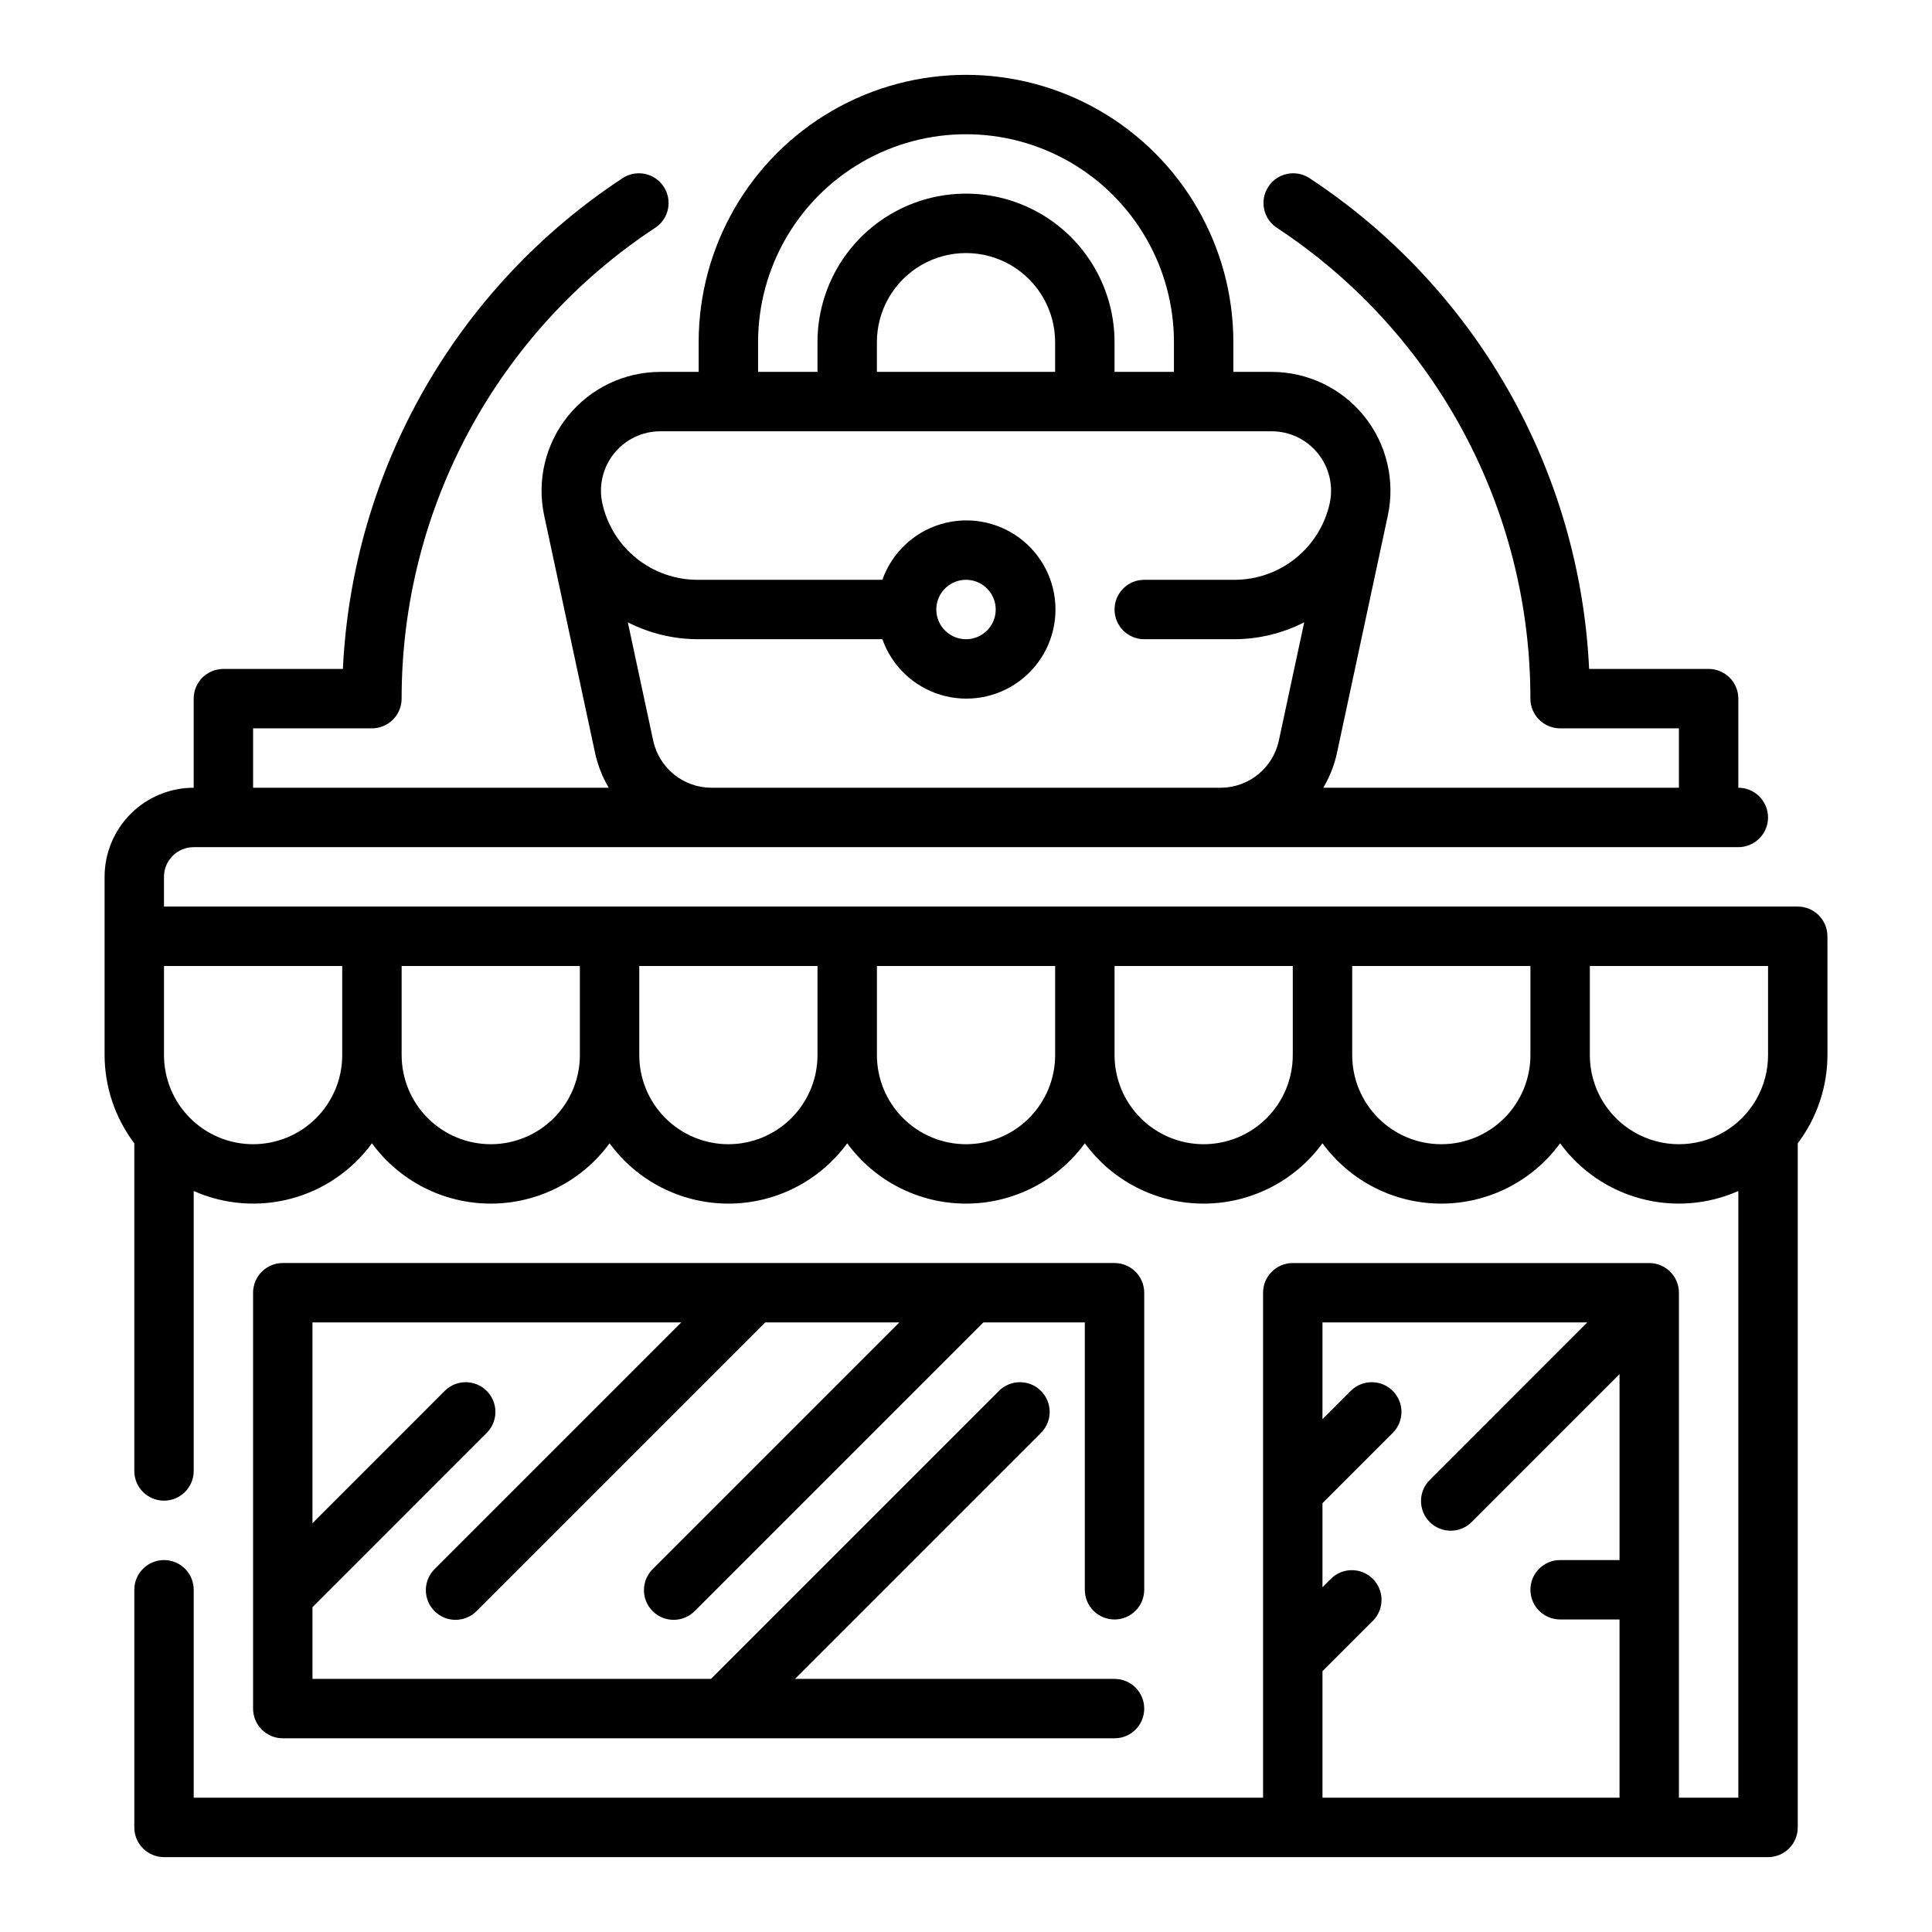 <?xml version="1.0" encoding="UTF-8"?>
<!-- Uploaded to: ICON Repo, www.svgrepo.com, Generator: ICON Repo Mixer Tools -->
<svg fill="#000000" width="800px" height="800px" version="1.1" viewBox="144 144 512 512" xmlns="http://www.w3.org/2000/svg">
 <g>
  <path d="m439.36 573.18c2.086 0 4.09-0.828 5.566-2.305 1.477-1.477 2.305-3.481 2.305-5.566v-78.723c0-2.086-0.828-4.09-2.305-5.566-1.477-1.477-3.481-2.305-5.566-2.305h-220.42c-4.348 0-7.871 3.523-7.871 7.871v110.21c0 2.086 0.828 4.09 2.305 5.566 1.477 1.473 3.481 2.305 5.566 2.305h220.42c4.348 0 7.871-3.523 7.871-7.871 0-4.348-3.523-7.875-7.871-7.875h-84.68l65.281-65.281c2.984-3.09 2.941-8-0.094-11.035-3.039-3.035-7.949-3.078-11.035-0.098l-76.414 76.414h-105.61v-19l46.273-46.281c2.984-3.09 2.941-8-0.098-11.035-3.035-3.035-7.945-3.078-11.035-0.098l-35.141 35.148v-53.199h97.734l-65.285 65.285c-1.52 1.465-2.383 3.481-2.402 5.594-0.02 2.109 0.812 4.141 2.305 5.633 1.492 1.496 3.523 2.324 5.637 2.309 2.109-0.02 4.125-0.887 5.594-2.406l76.414-76.414h35.535l-65.285 65.285c-1.52 1.465-2.383 3.481-2.402 5.594-0.02 2.109 0.812 4.141 2.305 5.633 1.492 1.496 3.523 2.324 5.637 2.309 2.109-0.02 4.125-0.887 5.594-2.406l76.414-76.414h26.883v70.852c0 2.086 0.828 4.09 2.305 5.566 1.477 1.477 3.477 2.305 5.566 2.305z"/>
  <path d="m628.29 392.12c0-2.086-0.832-4.09-2.309-5.566-1.477-1.477-3.477-2.305-5.566-2.305h-432.96v-7.871c0-4.348 3.523-7.871 7.871-7.871h409.35c4.348 0 7.871-3.527 7.871-7.875 0-4.348-3.523-7.871-7.871-7.871v-23.617c0-2.086-0.832-4.09-2.305-5.566-1.477-1.473-3.481-2.305-5.566-2.305h-31.672c-1.223-26.004-8.586-51.352-21.48-73.969-12.898-22.613-30.961-41.859-52.719-56.156-3.629-2.301-8.434-1.273-10.797 2.316-2.363 3.59-1.414 8.41 2.137 10.832 42.031 27.625 67.328 74.555 67.297 124.85 0 2.09 0.828 4.094 2.305 5.566 1.477 1.477 3.481 2.309 5.566 2.309h31.488v15.742h-94.25c1.684-2.832 2.906-5.918 3.613-9.141l13.492-62.977v0.004c1.996-9.301-0.32-19.004-6.297-26.398-5.981-7.398-14.98-11.695-24.492-11.695h-10.145v-7.871c0-25.312-13.504-48.703-35.426-61.359-21.918-12.652-48.926-12.652-70.848 0-21.922 12.656-35.426 36.047-35.426 61.359v7.871h-10.145c-9.512 0-18.512 4.297-24.488 11.695-5.981 7.394-8.293 17.098-6.301 26.398l13.5 62.977v-0.004c0.707 3.223 1.926 6.309 3.606 9.141h-94.25v-15.742h31.488c2.086 0 4.09-0.832 5.566-2.309 1.477-1.473 2.305-3.477 2.305-5.566-0.023-50.297 25.277-97.227 67.312-124.85 3.551-2.422 4.5-7.242 2.137-10.832-2.363-3.59-7.168-4.617-10.793-2.316-21.762 14.297-39.832 33.539-52.73 56.156-12.898 22.613-20.262 47.961-21.488 73.969h-31.668c-4.348 0-7.875 3.523-7.875 7.871v23.617c-6.262 0-12.27 2.488-16.699 6.918-4.426 4.43-6.914 10.434-6.914 16.699v47.23c0.023 8.438 2.785 16.641 7.871 23.375v86.836c0 4.348 3.523 7.871 7.871 7.871s7.871-3.523 7.871-7.871v-74.188c8.137 3.606 17.258 4.312 25.852 2.012 8.594-2.301 16.137-7.477 21.383-14.66 7.344 10.047 19.043 15.988 31.488 15.988s24.145-5.941 31.488-15.988c7.344 10.047 19.039 15.988 31.488 15.988 12.445 0 24.145-5.941 31.488-15.988 7.34 10.047 19.039 15.988 31.488 15.988 12.445 0 24.145-5.941 31.488-15.988 7.34 10.047 19.039 15.988 31.488 15.988 12.445 0 24.145-5.941 31.484-15.988 7.344 10.047 19.043 15.988 31.488 15.988 12.449 0 24.148-5.941 31.488-15.988 5.246 7.184 12.793 12.359 21.383 14.66 8.594 2.301 17.719 1.594 25.852-2.012v160.78h-15.746v-133.82c0-2.086-0.828-4.09-2.305-5.566-1.477-1.477-3.477-2.305-5.566-2.305h-94.465c-4.348 0-7.871 3.523-7.871 7.871v133.82h-283.39v-55.102c0-4.348-3.523-7.875-7.871-7.875s-7.871 3.527-7.871 7.875v62.977c0 2.086 0.828 4.09 2.305 5.566 1.477 1.473 3.481 2.305 5.566 2.305h425.09c2.09 0 4.09-0.832 5.566-2.305 1.477-1.477 2.305-3.481 2.305-5.566v-181.3c5.086-6.734 7.848-14.938 7.875-23.375zm-283.39-157.44c0-19.688 10.504-37.879 27.551-47.723 17.051-9.844 38.055-9.844 55.105 0s27.551 28.035 27.551 47.723v7.871h-15.742v-7.871c0-14.062-7.504-27.059-19.68-34.09-12.18-7.031-27.184-7.031-39.359 0-12.18 7.031-19.684 20.027-19.684 34.09v7.871h-15.742zm31.488 7.871v-7.871c0-8.438 4.5-16.234 11.809-20.453 7.305-4.219 16.309-4.219 23.613 0 7.309 4.219 11.809 12.016 11.809 20.453v7.871zm-59.277 97.762-6.731-31.395c5.688 2.906 11.98 4.441 18.367 4.481h49.09c2.496 7.059 8.191 12.52 15.352 14.711 7.16 2.191 14.938 0.855 20.957-3.598s9.57-11.496 9.57-18.984c0-7.488-3.551-14.535-9.57-18.988s-13.797-5.785-20.957-3.594-12.855 7.648-15.352 14.711h-49.09c-5.875-0.027-11.57-2.051-16.137-5.746-4.57-3.691-7.746-8.832-9-14.574-0.996-4.648 0.164-9.5 3.152-13.195 2.988-3.699 7.492-5.848 12.246-5.848h161.99c4.758 0 9.258 2.148 12.246 5.848 2.992 3.695 4.148 8.547 3.152 13.195-1.254 5.742-4.43 10.883-8.996 14.574-4.57 3.695-10.262 5.719-16.137 5.746h-24.027c-4.348 0-7.871 3.523-7.871 7.871s3.523 7.871 7.871 7.871h24.027c6.387-0.039 12.676-1.574 18.363-4.481l-6.731 31.395c-0.766 3.516-2.711 6.664-5.508 8.93-2.797 2.262-6.285 3.504-9.883 3.516h-135c-3.598-0.012-7.086-1.254-9.883-3.516-2.797-2.266-4.742-5.414-5.508-8.93zm75.02-34.785c0-3.184 1.918-6.055 4.859-7.273s6.328-0.547 8.582 1.707c2.25 2.25 2.922 5.637 1.703 8.578-1.215 2.941-4.086 4.859-7.269 4.859-4.348 0-7.875-3.523-7.875-7.871zm102.34 314.88v-33.52l13.438-13.438c2.984-3.086 2.941-7.996-0.094-11.035-3.035-3.035-7.945-3.078-11.035-0.094l-2.309 2.305v-22.262l18.719-18.727h0.004c2.981-3.09 2.941-8-0.098-11.035-3.035-3.035-7.945-3.078-11.035-0.098l-7.59 7.598v-25.648h70.172l-41.66 41.668h0.004c-1.52 1.469-2.387 3.484-2.402 5.594-0.02 2.113 0.809 4.141 2.305 5.637 1.492 1.492 3.523 2.324 5.633 2.305 2.113-0.02 4.129-0.887 5.594-2.402l39.078-39.086v49.262h-15.746c-4.348 0-7.871 3.527-7.871 7.875s3.523 7.871 7.871 7.871h15.742v47.23zm-283.39-173.18c-6.266 0-12.27-2.488-16.699-6.918-4.43-4.426-6.918-10.434-6.918-16.699v-23.613h47.23v23.617l0.004-0.004c0 6.266-2.488 12.273-6.918 16.699-4.43 4.43-10.438 6.918-16.699 6.918zm62.977 0c-6.266 0-12.27-2.488-16.699-6.918-4.43-4.426-6.918-10.434-6.918-16.699v-23.613h47.23v23.617l0.004-0.004c0 6.266-2.488 12.273-6.918 16.699-4.43 4.43-10.438 6.918-16.699 6.918zm62.977 0c-6.266 0-12.27-2.488-16.699-6.918-4.43-4.426-6.918-10.434-6.918-16.699v-23.613h47.23v23.617-0.004c0 6.266-2.488 12.273-6.914 16.699-4.43 4.43-10.438 6.918-16.699 6.918zm62.977 0c-6.266 0-12.273-2.488-16.699-6.918-4.43-4.426-6.918-10.434-6.918-16.699v-23.613h47.23v23.617-0.004c0 6.266-2.488 12.273-6.914 16.699-4.43 4.43-10.438 6.918-16.699 6.918zm62.977 0c-6.266 0-12.273-2.488-16.699-6.918-4.43-4.426-6.918-10.434-6.918-16.699v-23.613h47.23v23.617-0.004c0 6.266-2.488 12.273-6.918 16.699-4.426 4.43-10.434 6.918-16.695 6.918zm62.977 0h-0.004c-6.262 0-12.27-2.488-16.699-6.918-4.426-4.426-6.914-10.434-6.914-16.699v-23.613h47.23v23.617-0.004c0 6.266-2.488 12.273-6.918 16.699-4.426 4.43-10.434 6.918-16.699 6.918zm39.359-23.617v-23.613h47.23v23.617-0.004c0 8.438-4.5 16.234-11.809 20.453-7.305 4.219-16.309 4.219-23.617 0-7.305-4.219-11.805-12.016-11.805-20.453z"/>
 </g>
</svg>